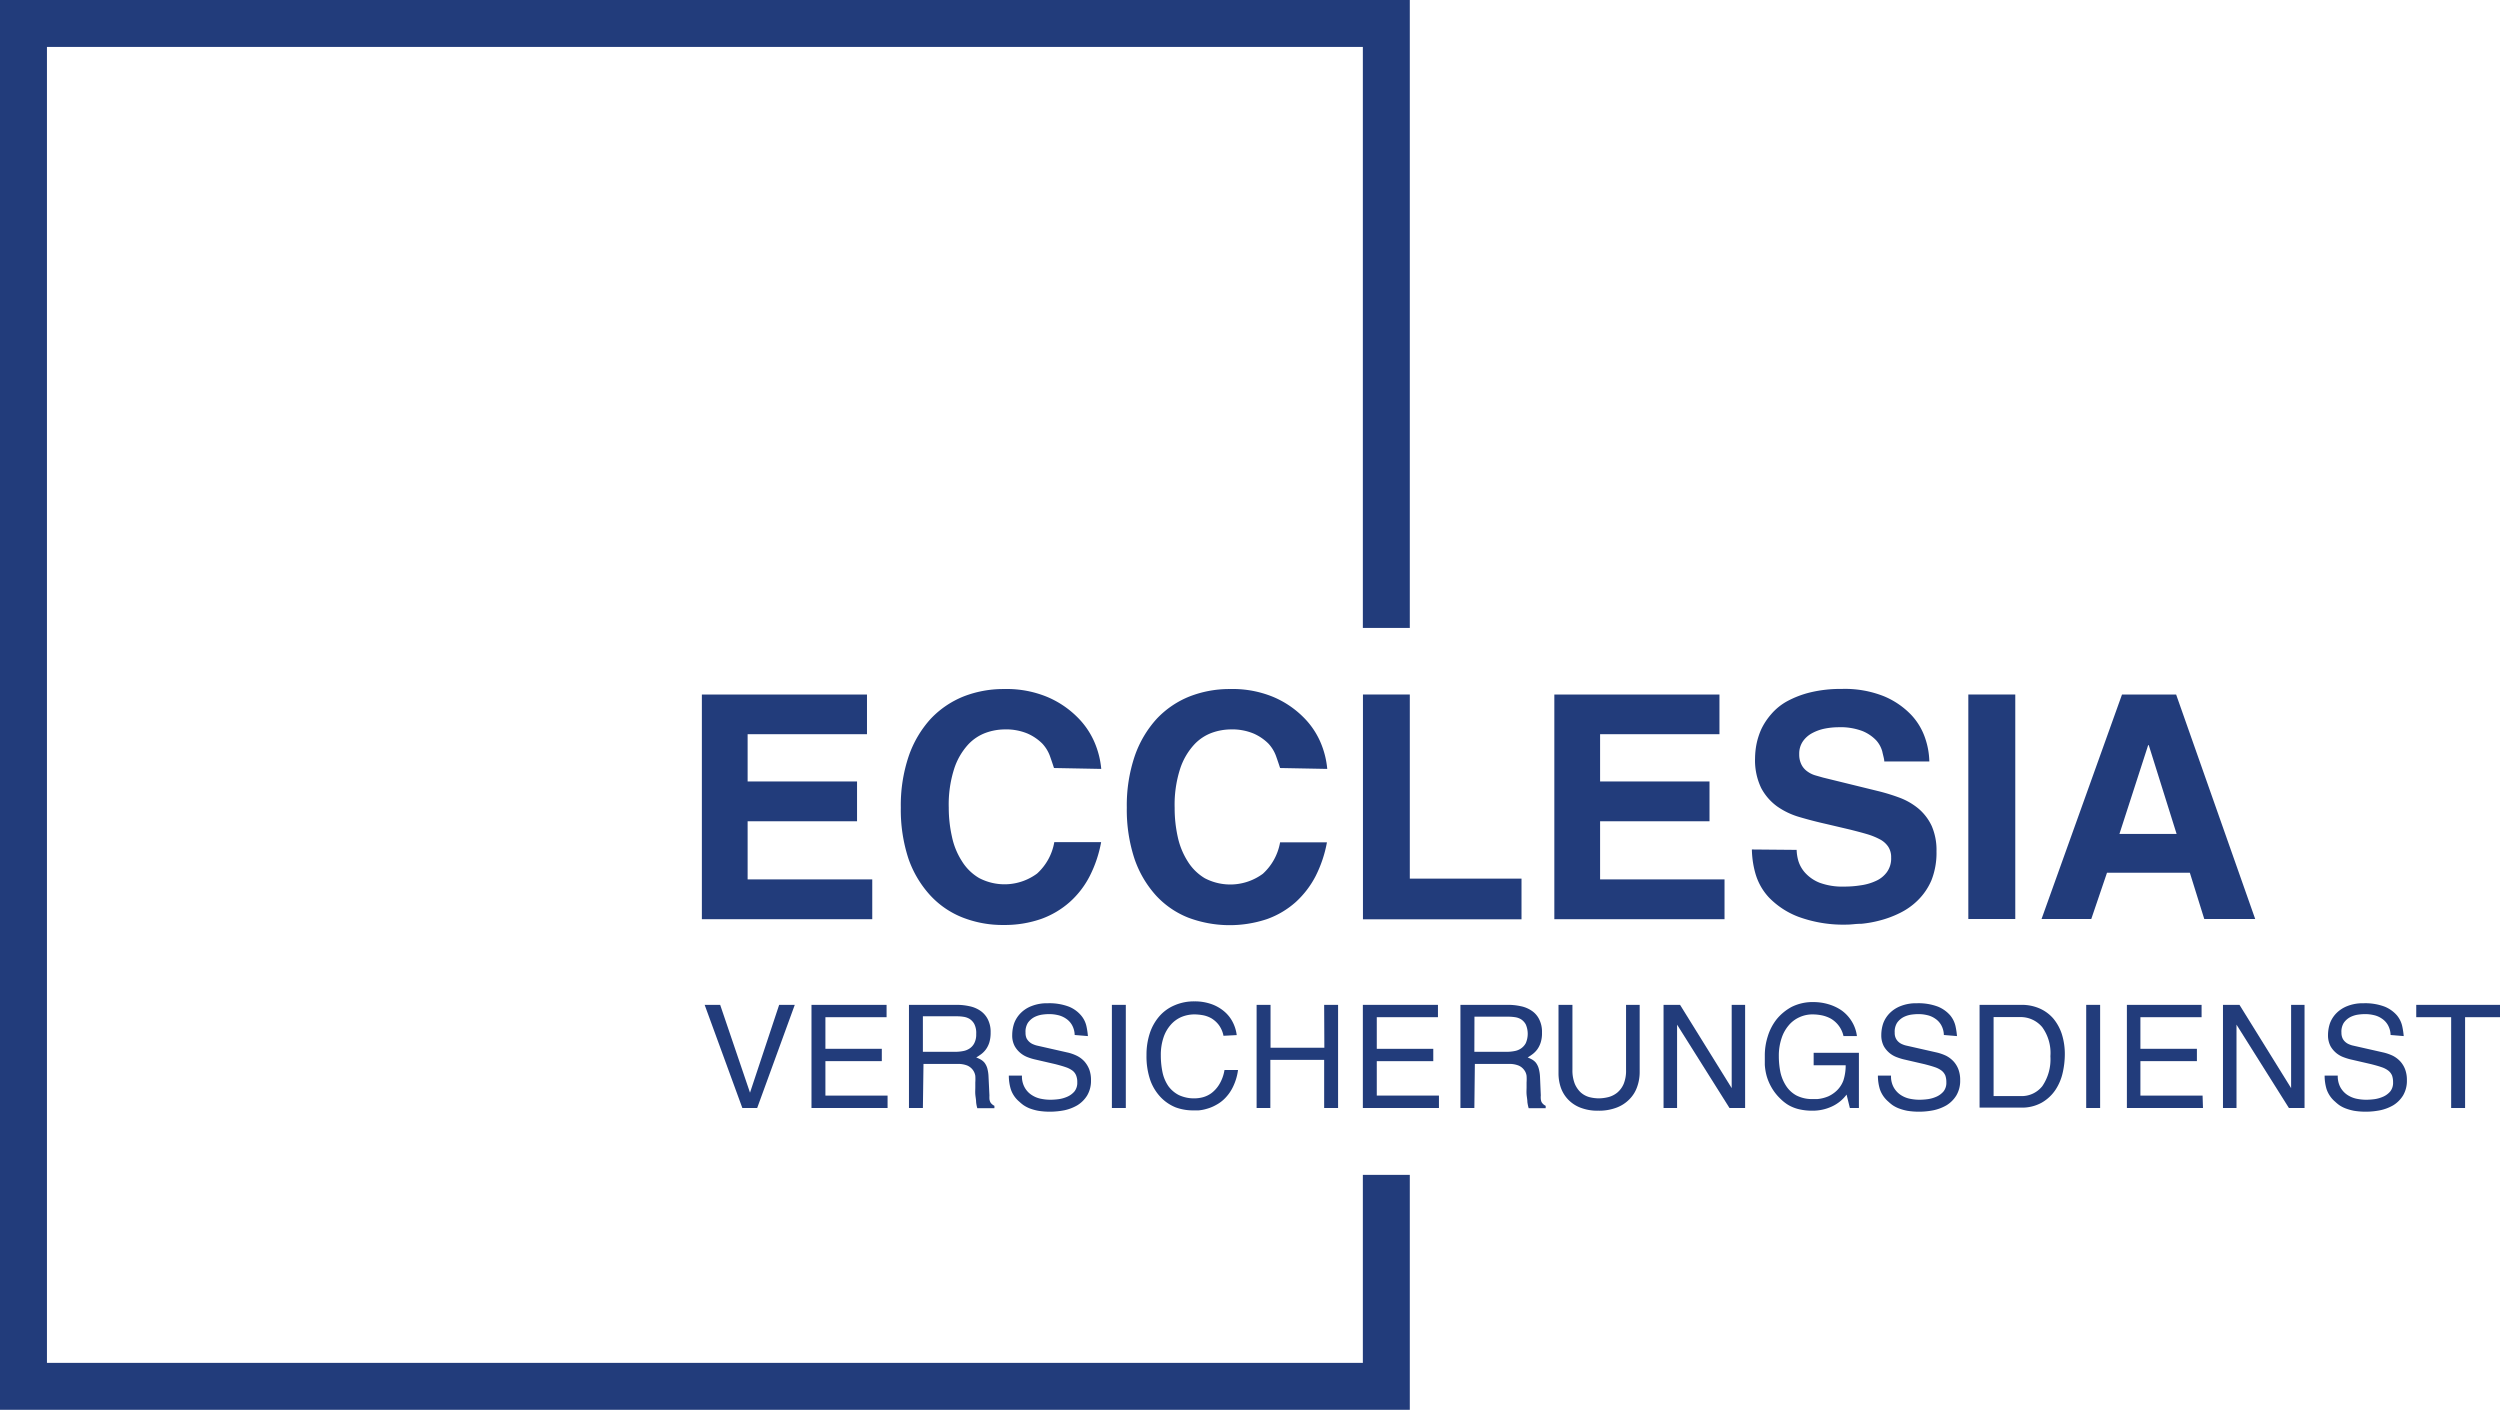 <svg id="Ebene_1" data-name="Ebene 1" xmlns="http://www.w3.org/2000/svg" viewBox="0 0 251.33 141.73"><defs><style>.cls-1{fill:#223c7b;}</style></defs><polygon class="cls-1" points="0 0 0 141.73 141.73 141.73 141.73 118.11 137.01 118.11 137.01 137.01 4.72 137.01 4.72 4.72 137.01 4.72 137.01 63.13 141.73 63.13 141.73 0 0 0"/><path class="cls-1" d="M84,106.69h1.57l-3.78,10.37H80.3l-3.79-10.37h1.56l3,8.83h0Z" transform="translate(-5.67 -5.67)"/><path class="cls-1" d="M94.9,117.06H87.25V106.69H94.8v1.24H88.65v3.18h5.67v1.24H88.65v3.46H94.9Z" transform="translate(-5.67 -5.67)"/><path class="cls-1" d="M98.45,117.06h-1.4V106.69h4.8a5.83,5.83,0,0,1,1.25.13,3,3,0,0,1,1.09.44,2.27,2.27,0,0,1,.77.85,2.77,2.77,0,0,1,.3,1.36,3.37,3.37,0,0,1-.13,1,2.47,2.47,0,0,1-.34.69,2.38,2.38,0,0,1-.47.48c-.18.13-.34.24-.51.34a2.86,2.86,0,0,1,.44.2,1.45,1.45,0,0,1,.39.32,1.77,1.77,0,0,1,.28.55,3.83,3.83,0,0,1,.13.88l.09,1.87a3.57,3.57,0,0,0,0,.37,1.15,1.15,0,0,0,.08.28.65.65,0,0,0,.16.21,1,1,0,0,0,.26.18v.24h-1.72a3.4,3.4,0,0,1-.12-.62c0-.25-.06-.51-.08-.77s0-.5,0-.73v-.48a4.74,4.74,0,0,0,0-.65,1.35,1.35,0,0,0-.25-.6,1.39,1.39,0,0,0-.56-.44,2.5,2.5,0,0,0-1-.16h-3.4Zm0-5.65h3.25a3.94,3.94,0,0,0,.77-.07,1.71,1.71,0,0,0,.67-.26,1.4,1.4,0,0,0,.48-.54,1.88,1.88,0,0,0,.19-.92,2,2,0,0,0-.19-1,1.43,1.43,0,0,0-.48-.52,1.64,1.64,0,0,0-.61-.21,4.26,4.26,0,0,0-.58-.05h-3.5Z" transform="translate(-5.67 -5.67)"/><path class="cls-1" d="M113.71,109.72a2.15,2.15,0,0,0-.27-1,1.91,1.91,0,0,0-.61-.65,2.35,2.35,0,0,0-.81-.35,3.92,3.92,0,0,0-.89-.1,5.23,5.23,0,0,0-.74.06,2.59,2.59,0,0,0-.77.26,1.88,1.88,0,0,0-.61.55,1.67,1.67,0,0,0-.24,1,1.34,1.34,0,0,0,.1.56,1.32,1.32,0,0,0,.29.37,1.28,1.28,0,0,0,.39.24,2.25,2.25,0,0,0,.44.14l3,.68a4.34,4.34,0,0,1,.94.33,2.63,2.63,0,0,1,.75.56,2.69,2.69,0,0,1,.49.8,3,3,0,0,1,.18,1.09,2.89,2.89,0,0,1-.38,1.53,3,3,0,0,1-1,1,4.4,4.4,0,0,1-1.31.5,7.51,7.51,0,0,1-1.38.14,7.2,7.2,0,0,1-1.23-.09,5.08,5.08,0,0,1-.89-.25,3.31,3.31,0,0,1-.6-.32,3.89,3.89,0,0,1-.41-.34,2.77,2.77,0,0,1-.86-1.25,4.65,4.65,0,0,1-.2-1.38h1.32a2.25,2.25,0,0,0,.26,1.17,2.11,2.11,0,0,0,.67.75,2.63,2.63,0,0,0,.92.4,4.88,4.88,0,0,0,1,.11,6.9,6.9,0,0,0,.85-.06,3.27,3.27,0,0,0,.89-.26,2,2,0,0,0,.69-.52,1.38,1.38,0,0,0,.28-.91,1.73,1.73,0,0,0-.11-.68,1.14,1.14,0,0,0-.36-.49,2.39,2.39,0,0,0-.68-.35c-.28-.1-.64-.2-1.06-.31l-2.12-.49a5.54,5.54,0,0,1-.64-.2,2.61,2.61,0,0,1-.72-.41,2.48,2.48,0,0,1-.6-.71,2.24,2.24,0,0,1-.25-1.12,3.72,3.72,0,0,1,.2-1.19,2.88,2.88,0,0,1,.64-1,3.05,3.05,0,0,1,1.11-.72,4.16,4.16,0,0,1,1.62-.28,5.51,5.51,0,0,1,2.15.35,3.16,3.16,0,0,1,1.2.87,2.5,2.5,0,0,1,.54,1.08,7.5,7.5,0,0,1,.15,1Z" transform="translate(-5.67 -5.67)"/><path class="cls-1" d="M118.85,117.06h-1.4V106.69h1.4Z" transform="translate(-5.67 -5.67)"/><path class="cls-1" d="M128.67,109.8a2.72,2.72,0,0,0-.48-1.1,2.69,2.69,0,0,0-.74-.66,2.78,2.78,0,0,0-.86-.31,5,5,0,0,0-.82-.08,3.43,3.43,0,0,0-1.33.26,3,3,0,0,0-1.07.78,3.7,3.7,0,0,0-.73,1.28,5.5,5.5,0,0,0-.27,1.8,8.3,8.3,0,0,0,.17,1.7,3.91,3.91,0,0,0,.58,1.38,3,3,0,0,0,1.06.91,3.61,3.61,0,0,0,1.63.33,3.39,3.39,0,0,0,.78-.11,2.6,2.6,0,0,0,.86-.41,3.14,3.14,0,0,0,.78-.86,4,4,0,0,0,.54-1.47h1.36a5.43,5.43,0,0,1-.49,1.66,4.24,4.24,0,0,1-.78,1.14,3.6,3.6,0,0,1-.93.71,4.08,4.08,0,0,1-.94.39,4.14,4.14,0,0,1-.83.16l-.57,0a5.06,5.06,0,0,1-1.72-.3,4.33,4.33,0,0,1-1.49-1,4.83,4.83,0,0,1-1.06-1.71,7.35,7.35,0,0,1-.39-2.55,6.89,6.89,0,0,1,.33-2.19,5,5,0,0,1,.95-1.7,4.17,4.17,0,0,1,1.53-1.11,4.87,4.87,0,0,1,2-.4,5,5,0,0,1,1.76.29,4.08,4.08,0,0,1,1.29.76,3.47,3.47,0,0,1,.83,1.08,3.89,3.89,0,0,1,.38,1.26Z" transform="translate(-5.67 -5.67)"/><path class="cls-1" d="M138.79,106.69h1.4v10.37h-1.4v-4.84h-5.41v4.84H132V106.69h1.4V111h5.41Z" transform="translate(-5.67 -5.67)"/><path class="cls-1" d="M150.33,117.06h-7.65V106.69h7.55v1.24h-6.15v3.18h5.68v1.24h-5.68v3.46h6.25Z" transform="translate(-5.67 -5.67)"/><path class="cls-1" d="M153.89,117.06h-1.4V106.69h4.79a5.77,5.77,0,0,1,1.25.13,3,3,0,0,1,1.09.44,2.19,2.19,0,0,1,.77.85,2.77,2.77,0,0,1,.3,1.36,3.06,3.06,0,0,1-.13,1,2.47,2.47,0,0,1-.34.69,2.38,2.38,0,0,1-.47.48c-.17.13-.34.24-.5.34a3.26,3.26,0,0,1,.43.2,1.45,1.45,0,0,1,.39.32,1.77,1.77,0,0,1,.28.55,3.77,3.77,0,0,1,.14.88l.08,1.87a1.9,1.9,0,0,0,0,.37,1.15,1.15,0,0,0,.07.28.83.83,0,0,0,.16.21,1,1,0,0,0,.26.18v.24h-1.71a4.36,4.36,0,0,1-.13-.62c0-.25-.06-.51-.08-.77s0-.5,0-.73,0-.39,0-.48a4.74,4.74,0,0,0,0-.65,1.24,1.24,0,0,0-.25-.6,1.33,1.33,0,0,0-.56-.44,2.47,2.47,0,0,0-1-.16h-3.39Zm0-5.65h3.25a3.84,3.84,0,0,0,.76-.07,1.65,1.65,0,0,0,.67-.26,1.51,1.51,0,0,0,.49-.54,2.36,2.36,0,0,0,0-1.88,1.43,1.43,0,0,0-.48-.52,1.59,1.59,0,0,0-.6-.21,4.4,4.4,0,0,0-.59-.05h-3.49Z" transform="translate(-5.67 -5.67)"/><path class="cls-1" d="M170.51,106.69v6.73a4.37,4.37,0,0,1-.25,1.5,3.29,3.29,0,0,1-.77,1.25,3.54,3.54,0,0,1-1.3.85,4.94,4.94,0,0,1-1.85.31,4.68,4.68,0,0,1-1.8-.31,3.38,3.38,0,0,1-1.24-.83,3.31,3.31,0,0,1-.72-1.19,4.42,4.42,0,0,1-.23-1.4v-6.91h1.4v6.52a3.69,3.69,0,0,0,.23,1.4,2.55,2.55,0,0,0,.61.89,2.17,2.17,0,0,0,.84.46,3.88,3.88,0,0,0,.95.13,4.11,4.11,0,0,0,1-.13,2.37,2.37,0,0,0,.88-.45,2.35,2.35,0,0,0,.64-.87,3.49,3.49,0,0,0,.24-1.4v-6.55Z" transform="translate(-5.67 -5.67)"/><path class="cls-1" d="M179.76,106.69h1.35v10.37h-1.57l-5.27-8.38h0v8.38h-1.36V106.69h1.66l5.19,8.37h0Z" transform="translate(-5.67 -5.67)"/><path class="cls-1" d="M188,111.51h4.55v5.55h-.91l-.33-1.35a3.82,3.82,0,0,1-1.44,1.18,4.56,4.56,0,0,1-2,.44,5.67,5.67,0,0,1-1.17-.11,3.89,3.89,0,0,1-.89-.28,3.28,3.28,0,0,1-.65-.38,3.92,3.92,0,0,1-.47-.4,5,5,0,0,1-.92-1.16,5.15,5.15,0,0,1-.5-1.18,5.6,5.6,0,0,1-.18-1.1c0-.34,0-.66,0-.94a6.26,6.26,0,0,1,.29-1.9,5.27,5.27,0,0,1,.89-1.73,5,5,0,0,1,1.53-1.26,4.73,4.73,0,0,1,2.2-.48,5.31,5.31,0,0,1,1.46.21,4.63,4.63,0,0,1,1.35.63,3.79,3.79,0,0,1,1,1.07,3.68,3.68,0,0,1,.54,1.51H191a2.7,2.7,0,0,0-1.3-1.77,3.34,3.34,0,0,0-.9-.32,4.81,4.81,0,0,0-.9-.09,3.13,3.13,0,0,0-1.32.28,3,3,0,0,0-1.08.81,3.81,3.81,0,0,0-.73,1.32,5.5,5.5,0,0,0-.27,1.8,8.09,8.09,0,0,0,.15,1.56,4.15,4.15,0,0,0,.55,1.37,2.89,2.89,0,0,0,1.05,1,3.43,3.43,0,0,0,1.7.37l.44,0a3.71,3.71,0,0,0,1.1-.28,3.11,3.11,0,0,0,.59-.36,2.72,2.72,0,0,0,.91-1.23,4.91,4.91,0,0,0,.23-1.53H188Z" transform="translate(-5.67 -5.67)"/><path class="cls-1" d="M201.09,109.72a2.15,2.15,0,0,0-.27-1,1.91,1.91,0,0,0-.61-.65,2.27,2.27,0,0,0-.81-.35,3.83,3.83,0,0,0-.88-.1,5.36,5.36,0,0,0-.75.06,2.59,2.59,0,0,0-.77.26,1.88,1.88,0,0,0-.61.55,1.67,1.67,0,0,0-.24,1,1.19,1.19,0,0,0,.11.56,1.13,1.13,0,0,0,.28.37,1.28,1.28,0,0,0,.39.24,2.15,2.15,0,0,0,.45.14l3,.68a4.75,4.75,0,0,1,.94.33,2.73,2.73,0,0,1,.74.56,2.5,2.5,0,0,1,.49.8,3,3,0,0,1,.18,1.09,2.89,2.89,0,0,1-.38,1.53,3,3,0,0,1-1,1,4.46,4.46,0,0,1-1.32.5,7.34,7.34,0,0,1-1.38.14,7.2,7.2,0,0,1-1.23-.09,5,5,0,0,1-.88-.25,3.11,3.11,0,0,1-.61-.32,3.89,3.89,0,0,1-.41-.34,2.85,2.85,0,0,1-.86-1.25,4.65,4.65,0,0,1-.2-1.38h1.32a2.25,2.25,0,0,0,.26,1.17,2.21,2.21,0,0,0,.67.75,2.63,2.63,0,0,0,.92.4,4.88,4.88,0,0,0,1,.11,6.9,6.9,0,0,0,.85-.06,3.27,3.27,0,0,0,.89-.26,2,2,0,0,0,.69-.52,1.38,1.38,0,0,0,.28-.91,2,2,0,0,0-.1-.68,1.25,1.25,0,0,0-.37-.49,2.31,2.31,0,0,0-.67-.35c-.29-.1-.64-.2-1.07-.31l-2.12-.49a6.15,6.15,0,0,1-.63-.2,2.53,2.53,0,0,1-.73-.41,2.48,2.48,0,0,1-.6-.71,2.35,2.35,0,0,1-.25-1.12,3.72,3.72,0,0,1,.2-1.19,2.88,2.88,0,0,1,.64-1,3.14,3.14,0,0,1,1.11-.72,4.16,4.16,0,0,1,1.62-.28,5.51,5.51,0,0,1,2.15.35,3.29,3.29,0,0,1,1.21.87,2.6,2.6,0,0,1,.53,1.08,7.5,7.5,0,0,1,.15,1Z" transform="translate(-5.67 -5.67)"/><path class="cls-1" d="M204.68,106.69h4.21a4.45,4.45,0,0,1,1.82.36,3.9,3.9,0,0,1,1.37,1,4.74,4.74,0,0,1,.87,1.58,6.65,6.65,0,0,1,.3,2.06,8.39,8.39,0,0,1-.21,1.81,5.15,5.15,0,0,1-.72,1.72,4.14,4.14,0,0,1-1.37,1.29,4.06,4.06,0,0,1-2.12.51h-4.15Zm1.41,9.17h2.71a2.64,2.64,0,0,0,2.19-1,4.78,4.78,0,0,0,.81-3,4.41,4.41,0,0,0-.83-2.94,2.83,2.83,0,0,0-2.27-1h-2.61Z" transform="translate(-5.67 -5.67)"/><path class="cls-1" d="M216.8,117.06h-1.4V106.69h1.4Z" transform="translate(-5.67 -5.67)"/><path class="cls-1" d="M227.14,117.06h-7.65V106.69H227v1.24h-6.15v3.18h5.68v1.24h-5.68v3.46h6.25Z" transform="translate(-5.67 -5.67)"/><path class="cls-1" d="M236,106.69h1.35v10.37h-1.57l-5.27-8.38h0v8.38h-1.36V106.69h1.66l5.19,8.37h0Z" transform="translate(-5.67 -5.67)"/><path class="cls-1" d="M246,109.72a2.15,2.15,0,0,0-.27-1,1.91,1.91,0,0,0-.61-.65,2.27,2.27,0,0,0-.81-.35,3.83,3.83,0,0,0-.88-.1,5.36,5.36,0,0,0-.75.06,2.59,2.59,0,0,0-.77.26,1.88,1.88,0,0,0-.61.55,1.67,1.67,0,0,0-.24,1,1.33,1.33,0,0,0,.11.56,1.13,1.13,0,0,0,.28.37,1.28,1.28,0,0,0,.39.24,2.15,2.15,0,0,0,.45.14l3,.68a4.75,4.75,0,0,1,.94.33,2.73,2.73,0,0,1,.74.56,2.5,2.5,0,0,1,.49.8,3,3,0,0,1,.18,1.09,2.89,2.89,0,0,1-.38,1.53,3,3,0,0,1-1,1,4.46,4.46,0,0,1-1.32.5,7.34,7.34,0,0,1-1.38.14,7.2,7.2,0,0,1-1.23-.09,5,5,0,0,1-.88-.25,3.11,3.11,0,0,1-.61-.32,3.89,3.89,0,0,1-.41-.34,2.85,2.85,0,0,1-.86-1.25,4.65,4.65,0,0,1-.2-1.38h1.32a2.36,2.36,0,0,0,.26,1.17,2.21,2.21,0,0,0,.67.75,2.71,2.71,0,0,0,.92.4,4.88,4.88,0,0,0,1,.11,6.9,6.9,0,0,0,.85-.06,3.27,3.27,0,0,0,.89-.26,2,2,0,0,0,.69-.52,1.38,1.38,0,0,0,.28-.91,2,2,0,0,0-.1-.68,1.25,1.25,0,0,0-.37-.49,2.31,2.31,0,0,0-.67-.35c-.29-.1-.64-.2-1.07-.31l-2.12-.49a6.15,6.15,0,0,1-.63-.2,2.53,2.53,0,0,1-.73-.41,2.48,2.48,0,0,1-.6-.71,2.35,2.35,0,0,1-.25-1.12,3.72,3.72,0,0,1,.2-1.19,2.88,2.88,0,0,1,.64-1,3.14,3.14,0,0,1,1.11-.72,4.16,4.16,0,0,1,1.62-.28,5.51,5.51,0,0,1,2.15.35,3.29,3.29,0,0,1,1.21.87,2.6,2.6,0,0,1,.53,1.08,7.5,7.5,0,0,1,.15,1Z" transform="translate(-5.67 -5.67)"/><path class="cls-1" d="M248.58,106.69H257v1.24h-3.51v9.13h-1.4v-9.13h-3.51Z" transform="translate(-5.67 -5.67)"/><path class="cls-1" d="M92.83,79.48h-12v4.75h11v4h-11v5.85H93.36v4H76.23V75.49h16.6Z" transform="translate(-5.67 -5.67)"/><path class="cls-1" d="M111.63,82.88c-.11-.34-.24-.73-.4-1.18a3.68,3.68,0,0,0-.78-1.28,4.9,4.9,0,0,0-1.47-1,5.62,5.62,0,0,0-2.35-.42,5.72,5.72,0,0,0-1.83.33A4.57,4.57,0,0,0,103,80.52a6.66,6.66,0,0,0-1.4,2.42,11.8,11.8,0,0,0-.55,3.93,13.31,13.31,0,0,0,.32,2.91,7.3,7.3,0,0,0,1,2.46,5,5,0,0,0,1.73,1.7,5.5,5.5,0,0,0,5.83-.45,5.52,5.52,0,0,0,1.73-3.16h4.71a12.45,12.45,0,0,1-1.13,3.38,9,9,0,0,1-2,2.62,8.81,8.81,0,0,1-2.89,1.72,11.14,11.14,0,0,1-3.78.61,11,11,0,0,1-4.15-.76,8.82,8.82,0,0,1-3.25-2.24A10.61,10.61,0,0,1,97,92a15.75,15.75,0,0,1-.77-5.14,15.46,15.46,0,0,1,.8-5.19,10.78,10.78,0,0,1,2.2-3.73,9.33,9.33,0,0,1,3.3-2.25,11,11,0,0,1,4.08-.75,10.63,10.63,0,0,1,4.33.79,9.48,9.48,0,0,1,3,2,8,8,0,0,1,1.77,2.58,8.74,8.74,0,0,1,.67,2.66Z" transform="translate(-5.67 -5.67)"/><path class="cls-1" d="M134.36,82.88c-.11-.34-.24-.73-.4-1.18a3.68,3.68,0,0,0-.78-1.28,4.9,4.9,0,0,0-1.47-1,5.62,5.62,0,0,0-2.35-.42,5.72,5.72,0,0,0-1.83.33,4.57,4.57,0,0,0-1.82,1.21,6.66,6.66,0,0,0-1.4,2.42,11.8,11.8,0,0,0-.55,3.93,13.31,13.31,0,0,0,.31,2.91,7.53,7.53,0,0,0,1,2.46,5.08,5.08,0,0,0,1.72,1.7,5.52,5.52,0,0,0,5.84-.45,5.57,5.57,0,0,0,1.73-3.16h4.71a12.45,12.45,0,0,1-1.13,3.38,9.33,9.33,0,0,1-2,2.62,8.75,8.75,0,0,1-2.9,1.72,11.83,11.83,0,0,1-7.92-.15,8.82,8.82,0,0,1-3.25-2.24A10.61,10.61,0,0,1,119.72,92a15.75,15.75,0,0,1-.77-5.14,15.46,15.46,0,0,1,.8-5.19,10.78,10.78,0,0,1,2.2-3.73,9.24,9.24,0,0,1,3.3-2.25,11,11,0,0,1,4.07-.75,10.65,10.65,0,0,1,4.34.79,9.48,9.48,0,0,1,3,2,8,8,0,0,1,1.77,2.58,8.74,8.74,0,0,1,.67,2.66Z" transform="translate(-5.67 -5.67)"/><path class="cls-1" d="M147.4,94h11.23v4.09H142.69V75.49h4.71Z" transform="translate(-5.67 -5.67)"/><path class="cls-1" d="M178.53,79.48h-12v4.75h11v4h-11v5.85h12.51v4H161.93V75.49h16.6Z" transform="translate(-5.67 -5.67)"/><path class="cls-1" d="M186.29,91.11a4.41,4.41,0,0,0,.17,1.1,3.17,3.17,0,0,0,.68,1.2,3.9,3.9,0,0,0,1.45,1,6.57,6.57,0,0,0,2.48.39,10.39,10.39,0,0,0,1.68-.13,5.32,5.32,0,0,0,1.51-.44,2.73,2.73,0,0,0,1.1-.88,2.33,2.33,0,0,0,.43-1.47,1.9,1.9,0,0,0-.3-1.1,2.29,2.29,0,0,0-.85-.74,6.9,6.9,0,0,0-1.3-.52c-.51-.15-1.05-.29-1.64-.44l-2.42-.57q-1.38-.31-2.67-.69a7.51,7.51,0,0,1-2.28-1.08,5.39,5.39,0,0,1-1.61-1.86,6.44,6.44,0,0,1-.61-3,7.87,7.87,0,0,1,.14-1.38,7.14,7.14,0,0,1,.49-1.53,6.59,6.59,0,0,1,1-1.51,5.75,5.75,0,0,1,1.59-1.29,9.77,9.77,0,0,1,2.32-.89,12.93,12.93,0,0,1,3.18-.35,10.57,10.57,0,0,1,4.27.75,8.11,8.11,0,0,1,2.71,1.86,6.41,6.41,0,0,1,1.41,2.37,7.72,7.72,0,0,1,.41,2.31h-4.53c0-.25-.11-.57-.2-1a2.76,2.76,0,0,0-.61-1.12,4,4,0,0,0-1.37-.93,6.25,6.25,0,0,0-2.44-.39,7.41,7.41,0,0,0-1.37.14,4.56,4.56,0,0,0-1.27.46,2.66,2.66,0,0,0-.93.83,2.18,2.18,0,0,0-.36,1.27,2.23,2.23,0,0,0,.24,1.09,1.86,1.86,0,0,0,.6.67,2.57,2.57,0,0,0,.78.38l.77.22,5.5,1.35a19.47,19.47,0,0,1,2.24.69,6.6,6.6,0,0,1,1.88,1.1,5.15,5.15,0,0,1,1.31,1.73,6.08,6.08,0,0,1,.48,2.55,7.5,7.5,0,0,1-.51,2.91,6.29,6.29,0,0,1-1.36,2,6.84,6.84,0,0,1-1.84,1.3,10.28,10.28,0,0,1-2,.74,11.39,11.39,0,0,1-1.84.33c-.57,0-1,.08-1.35.08a13.13,13.13,0,0,1-5-.79,8.17,8.17,0,0,1-2.94-1.93,5.94,5.94,0,0,1-1.38-2.47,9.38,9.38,0,0,1-.34-2.36Z" transform="translate(-5.67 -5.67)"/><path class="cls-1" d="M208.27,98.06h-4.72V75.49h4.72Z" transform="translate(-5.67 -5.67)"/><path class="cls-1" d="M215.91,98.06h-5L219,75.49h5.44l7.95,22.57h-5.12l-1.45-4.65h-8.33Zm2.83-8.55h5.75l-2.8-8.93h-.06Z" transform="translate(-5.67 -5.67)"/></svg>